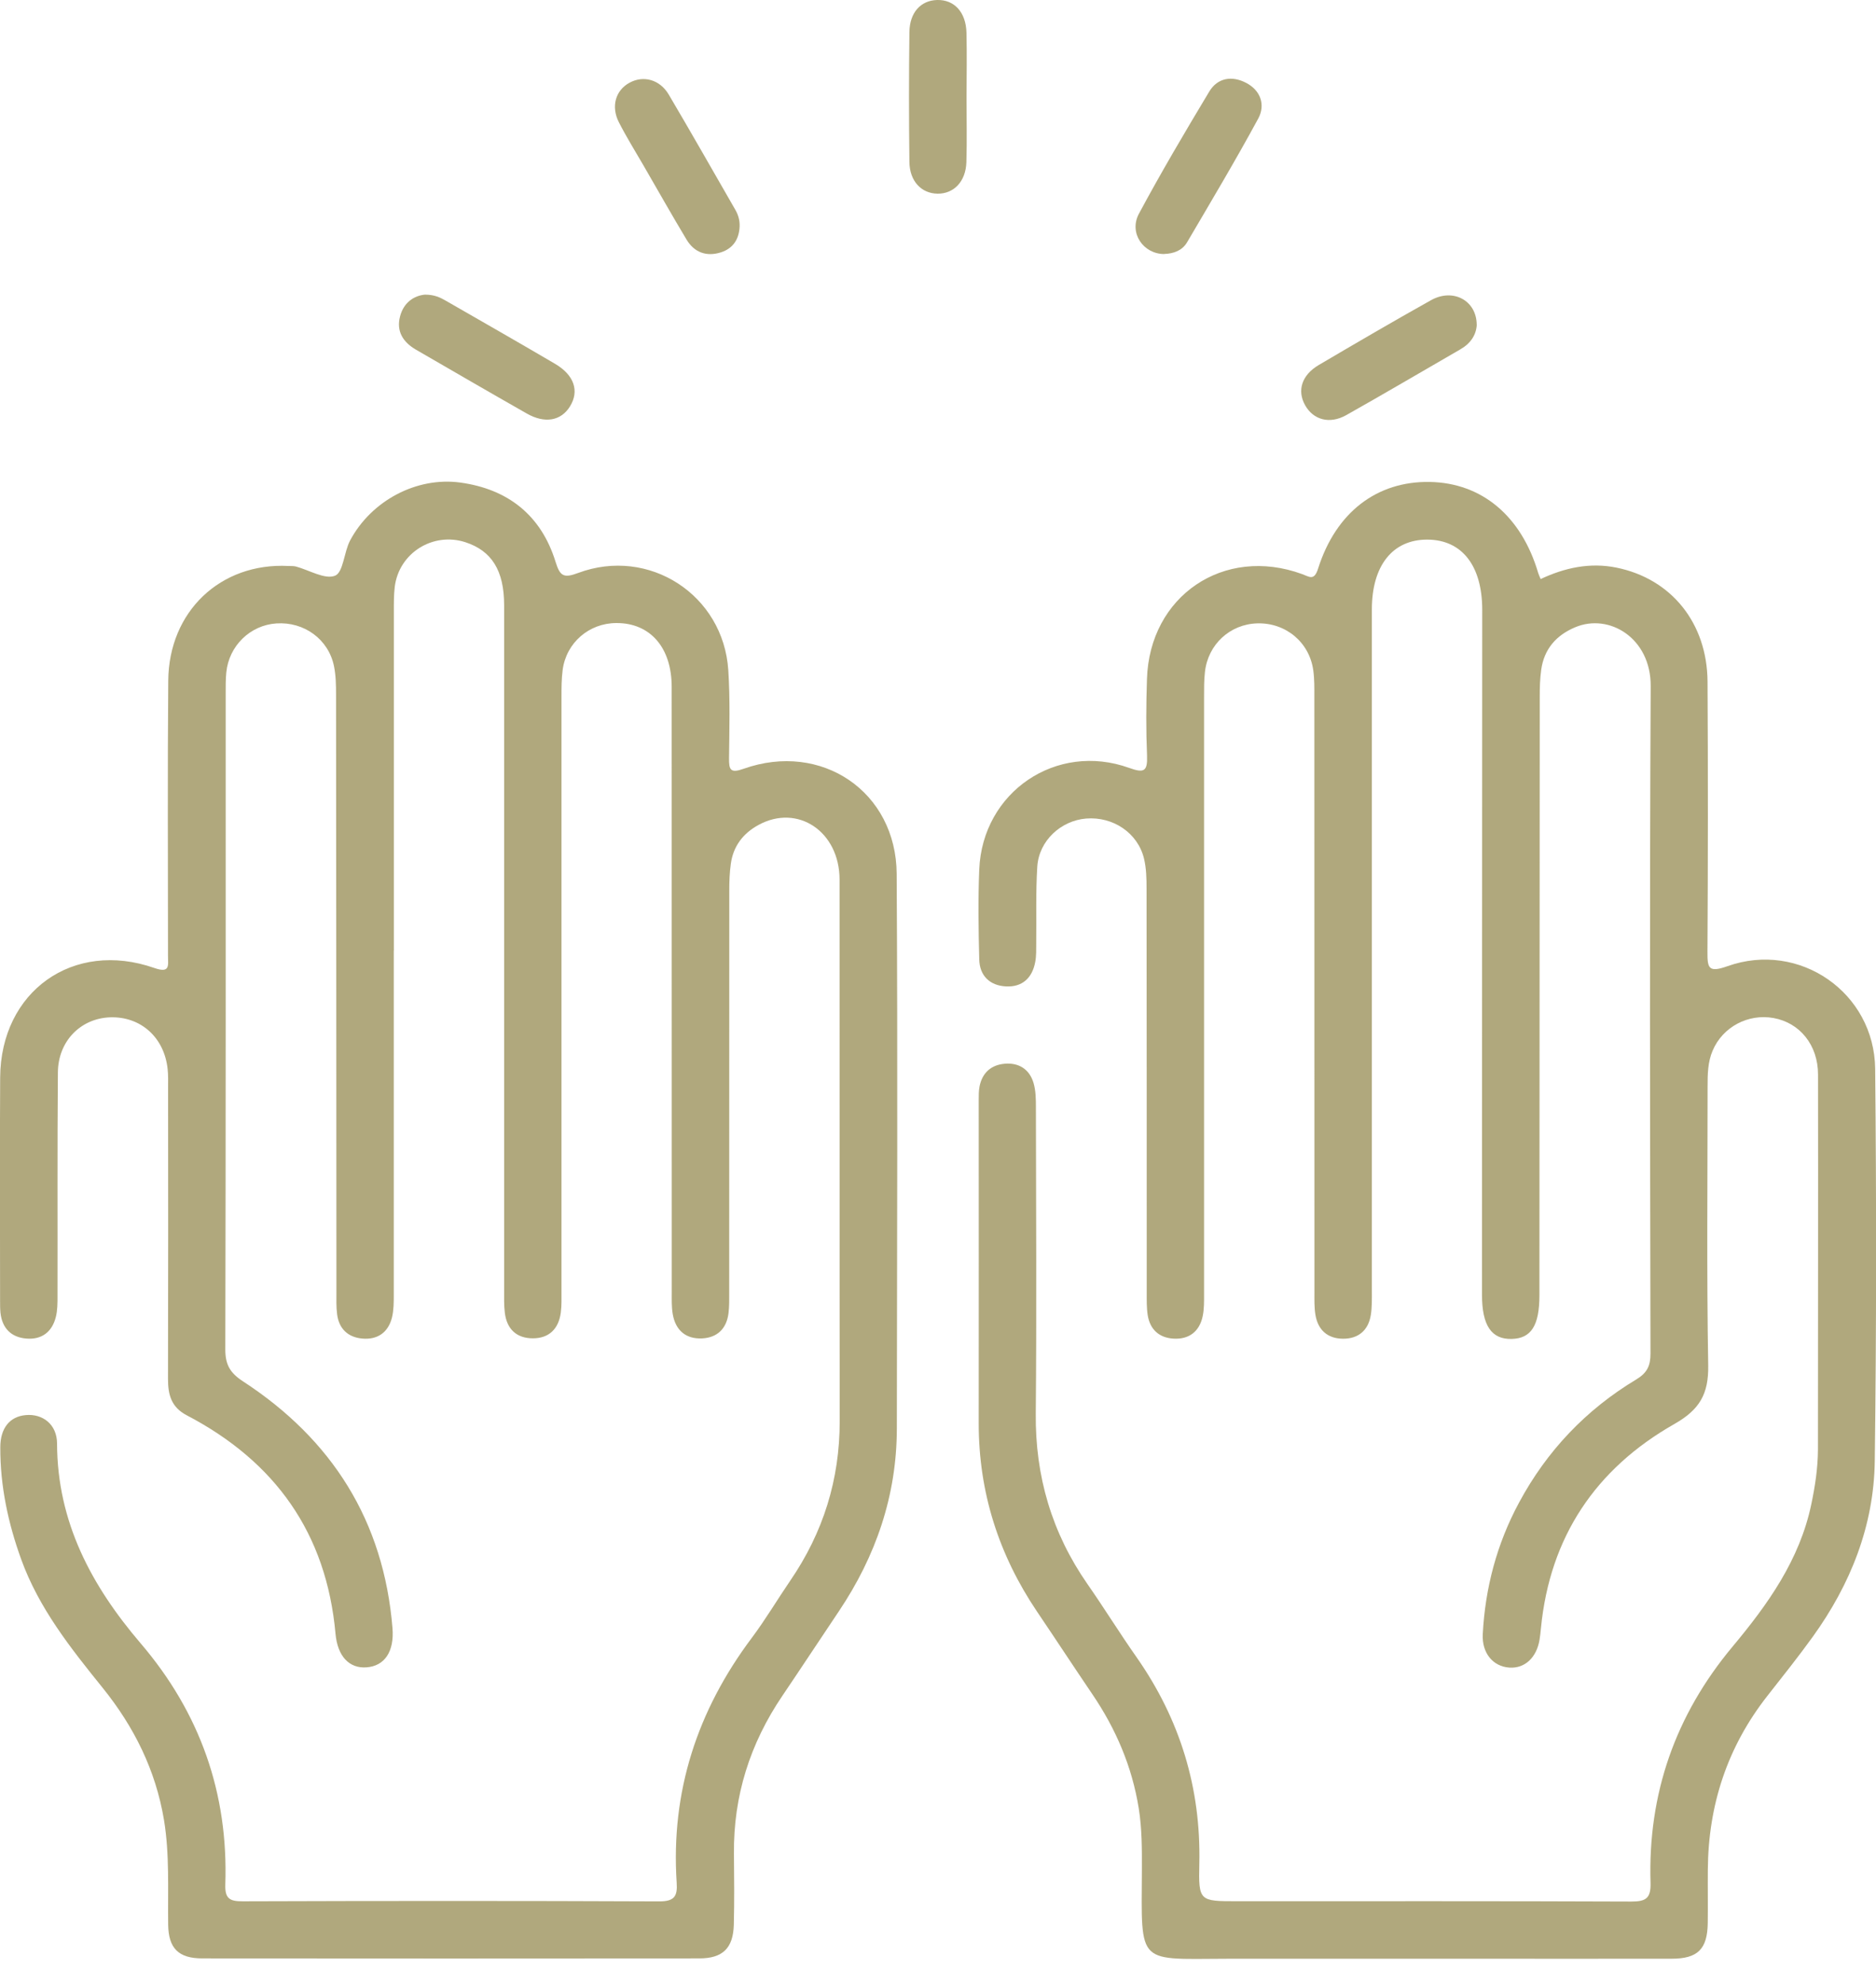 <svg xmlns="http://www.w3.org/2000/svg" width="70" height="74" viewBox="0 0 70 74" fill="none"><g clip-path="url(#clip0_238_292)"><path d="M57.478 21.603C58.387 21.174 59.333 20.971 60.322 21.174C62.365 21.591 63.699 23.24 63.714 25.423C63.733 28.775 63.731 32.13 63.711 35.484C63.708 36.102 63.736 36.296 64.459 36.039C67.134 35.087 69.94 37.019 69.969 39.871C70.017 44.746 70.017 49.62 69.954 54.495C69.923 56.91 69.051 59.093 67.642 61.05C67.1 61.802 66.519 62.528 65.948 63.256C64.454 65.159 63.742 67.328 63.725 69.737C63.719 70.403 63.731 71.069 63.722 71.735C63.708 72.703 63.348 73.061 62.376 73.061C59.762 73.066 57.144 73.061 54.529 73.061C51.675 73.061 48.823 73.061 45.968 73.061C42.391 73.061 42.591 73.398 42.608 69.731C42.611 68.971 42.611 68.211 42.491 67.454C42.242 65.902 41.642 64.496 40.762 63.199C40.068 62.176 39.391 61.142 38.699 60.119C37.264 57.993 36.516 55.656 36.519 53.081C36.524 49.06 36.519 45.043 36.519 41.022C36.519 40.856 36.519 40.688 36.55 40.525C36.65 40.022 36.973 39.728 37.473 39.679C38.008 39.628 38.41 39.876 38.565 40.394C38.65 40.682 38.653 41.002 38.653 41.308C38.659 45.114 38.682 48.917 38.648 52.724C38.625 55.061 39.245 57.173 40.579 59.09C41.205 59.987 41.779 60.919 42.408 61.813C44.028 64.128 44.814 66.688 44.751 69.517C44.72 70.917 44.748 70.917 46.171 70.917C51.069 70.917 55.97 70.909 60.867 70.929C61.41 70.929 61.605 70.812 61.587 70.231C61.485 66.911 62.513 63.974 64.648 61.419C65.965 59.842 67.151 58.184 67.585 56.113C67.728 55.435 67.831 54.758 67.834 54.064C67.834 49.403 67.845 44.74 67.837 40.079C67.837 38.979 67.154 38.148 66.177 37.973C65.228 37.802 64.279 38.305 63.905 39.188C63.722 39.614 63.716 40.065 63.716 40.519C63.716 43.991 63.679 47.466 63.739 50.935C63.756 51.998 63.419 52.581 62.473 53.118C59.541 54.784 57.83 57.327 57.498 60.73C57.484 60.873 57.47 61.013 57.447 61.156C57.336 61.833 56.893 62.242 56.318 62.202C55.704 62.159 55.29 61.656 55.327 60.953C55.418 59.222 55.855 57.579 56.681 56.047C57.718 54.118 59.179 52.581 61.053 51.455C61.456 51.212 61.587 50.949 61.585 50.489C61.57 42.188 61.55 33.89 61.593 25.589C61.602 23.803 60.047 22.863 58.776 23.397C58.067 23.694 57.613 24.212 57.507 24.989C57.461 25.317 57.453 25.652 57.453 25.983C57.447 33.427 57.444 40.871 57.441 48.315C57.441 49.446 57.133 49.926 56.404 49.943C55.65 49.961 55.298 49.44 55.298 48.295C55.298 39.779 55.304 31.267 55.307 22.751C55.307 21.1 54.552 20.134 53.261 20.128C51.966 20.122 51.189 21.094 51.189 22.731C51.189 31.198 51.189 39.665 51.189 48.132C51.189 48.44 51.198 48.755 51.149 49.055C51.055 49.626 50.683 49.938 50.112 49.935C49.54 49.932 49.177 49.612 49.083 49.043C49.037 48.763 49.046 48.475 49.046 48.189C49.046 40.794 49.046 33.396 49.043 26C49.043 25.669 49.049 25.332 49.003 25.003C48.857 23.954 47.974 23.223 46.914 23.252C45.897 23.28 45.071 24.037 44.96 25.069C44.925 25.375 44.928 25.686 44.928 25.995C44.928 33.416 44.928 40.837 44.928 48.255C44.928 48.538 44.934 48.832 44.874 49.106C44.751 49.672 44.362 49.963 43.794 49.932C43.26 49.903 42.911 49.598 42.825 49.057C42.782 48.778 42.788 48.489 42.788 48.203C42.788 43.185 42.788 38.168 42.782 33.15C42.782 32.773 42.774 32.381 42.685 32.018C42.451 31.067 41.531 30.452 40.528 30.532C39.582 30.61 38.768 31.361 38.705 32.324C38.645 33.273 38.676 34.224 38.665 35.176C38.662 35.413 38.673 35.656 38.627 35.887C38.516 36.482 38.139 36.827 37.533 36.793C36.936 36.762 36.553 36.399 36.539 35.787C36.51 34.67 36.493 33.55 36.539 32.435C36.656 29.541 39.416 27.666 42.136 28.644C42.685 28.841 42.822 28.778 42.8 28.186C42.76 27.238 42.765 26.283 42.797 25.332C42.891 22.226 45.668 20.348 48.586 21.414C48.86 21.514 49.035 21.677 49.183 21.208C49.849 19.105 51.383 17.942 53.349 17.977C55.295 18.011 56.77 19.251 57.396 21.374C57.416 21.44 57.447 21.503 57.487 21.597L57.478 21.603Z" fill="#B0A87D"></path><path d="M14.693 35.45C14.693 39.731 14.693 44.011 14.693 48.292C14.693 48.575 14.693 48.869 14.627 49.14C14.488 49.7 14.088 49.98 13.519 49.929C12.987 49.883 12.647 49.566 12.579 49.023C12.542 48.743 12.553 48.455 12.553 48.169C12.55 40.748 12.547 33.33 12.539 25.909C12.539 25.555 12.533 25.192 12.462 24.846C12.256 23.843 11.347 23.186 10.316 23.254C9.335 23.317 8.541 24.091 8.444 25.083C8.418 25.343 8.421 25.606 8.421 25.866C8.421 34.024 8.427 42.179 8.407 50.338C8.407 50.901 8.584 51.209 9.061 51.521C12.39 53.689 14.319 56.73 14.645 60.73C14.716 61.599 14.356 62.145 13.673 62.193C13.039 62.239 12.596 61.79 12.519 60.939C12.181 57.187 10.264 54.512 6.964 52.789C6.387 52.486 6.267 52.018 6.269 51.432C6.278 47.817 6.275 44.203 6.272 40.588C6.272 40.351 6.281 40.111 6.255 39.876C6.129 38.69 5.244 37.905 4.101 37.947C3.006 37.99 2.169 38.836 2.16 40.002C2.137 42.785 2.152 45.566 2.146 48.349C2.146 48.609 2.146 48.877 2.083 49.126C1.943 49.683 1.555 49.977 0.983 49.929C0.417 49.883 0.08 49.543 0.017 48.966C0.003 48.826 0.003 48.68 0.003 48.537C0.003 45.754 -0.011 42.971 0.006 40.191C0.026 36.976 2.732 35.047 5.761 36.107C6.358 36.316 6.269 36.004 6.269 35.664C6.269 32.241 6.249 28.815 6.278 25.392C6.298 22.803 8.232 20.983 10.758 21.111C10.853 21.117 10.953 21.108 11.041 21.131C11.539 21.265 12.121 21.625 12.502 21.474C12.813 21.348 12.833 20.591 13.065 20.157C13.856 18.677 15.539 17.779 17.171 17.999C18.954 18.242 20.194 19.22 20.731 20.96C20.897 21.5 21.04 21.571 21.574 21.371C24.214 20.388 26.992 22.188 27.175 24.997C27.246 26.086 27.215 27.183 27.203 28.278C27.198 28.718 27.255 28.852 27.749 28.675C30.652 27.646 33.441 29.529 33.458 32.598C33.498 39.493 33.473 46.391 33.464 53.286C33.461 55.787 32.681 58.047 31.295 60.11C30.592 61.156 29.901 62.208 29.195 63.251C27.986 65.034 27.363 66.991 27.386 69.151C27.395 70.031 27.403 70.912 27.381 71.792C27.358 72.666 26.969 73.049 26.095 73.049C19.911 73.055 13.73 73.055 7.547 73.049C6.664 73.049 6.287 72.675 6.275 71.794C6.258 70.489 6.332 69.174 6.118 67.88C5.809 66.034 5.006 64.414 3.832 62.959C2.638 61.479 1.452 59.99 0.792 58.167C0.303 56.816 0.006 55.43 0.011 53.987C0.011 53.275 0.36 52.838 0.957 52.784C1.592 52.724 2.126 53.129 2.129 53.844C2.137 56.773 3.412 59.15 5.252 61.302C7.464 63.891 8.524 66.891 8.407 70.297C8.39 70.814 8.567 70.923 9.053 70.92C14.236 70.903 19.42 70.9 24.603 70.923C25.174 70.923 25.283 70.72 25.249 70.223C25.026 66.825 26.02 63.802 28.052 61.093C28.564 60.41 29.001 59.67 29.484 58.964C30.715 57.167 31.335 55.19 31.332 53.004C31.324 46.274 31.332 39.542 31.327 32.813C31.327 31.012 29.761 29.972 28.301 30.772C27.723 31.087 27.358 31.567 27.269 32.224C27.223 32.553 27.212 32.887 27.212 33.218C27.209 38.213 27.212 43.205 27.209 48.2C27.209 48.46 27.215 48.726 27.183 48.983C27.112 49.557 26.766 49.895 26.198 49.923C25.592 49.952 25.209 49.623 25.103 49.023C25.055 48.746 25.066 48.455 25.066 48.169C25.066 40.654 25.066 33.138 25.063 25.623C25.063 24.151 24.26 23.237 23.003 23.24C21.977 23.24 21.125 23.977 20.994 24.994C20.951 25.323 20.951 25.657 20.951 25.992C20.951 33.387 20.951 40.785 20.951 48.18C20.951 48.44 20.96 48.706 20.925 48.963C20.845 49.563 20.491 49.92 19.883 49.92C19.274 49.92 18.911 49.575 18.837 48.969C18.802 48.686 18.811 48.4 18.811 48.114C18.811 39.602 18.811 31.087 18.811 22.574C18.811 21.283 18.348 20.545 17.365 20.225C16.156 19.834 14.888 20.625 14.73 21.886C14.693 22.191 14.696 22.503 14.696 22.811C14.696 27.02 14.696 31.23 14.696 35.439H14.705L14.693 35.45Z" fill="#B0A87D"></path><path d="M36.064 3.635C36.064 4.441 36.084 5.246 36.059 6.052C36.036 6.769 35.593 7.229 34.987 7.224C34.381 7.218 33.941 6.761 33.933 6.038C33.913 4.426 33.913 2.815 33.933 1.203C33.941 0.466 34.356 0.017 34.967 -3.07468e-05C35.604 -0.017 36.042 0.449 36.062 1.217C36.082 2.023 36.067 2.829 36.064 3.635Z" fill="#B0A87D"></path><path d="M15.853 10.99C16.222 10.99 16.431 11.101 16.639 11.219C17.997 11.999 19.357 12.776 20.705 13.567C21.428 13.99 21.623 14.585 21.268 15.159C20.934 15.699 20.331 15.811 19.651 15.422C18.268 14.636 16.896 13.839 15.519 13.042C15.042 12.764 14.779 12.359 14.928 11.799C15.065 11.279 15.448 11.03 15.853 10.99Z" fill="#B0A87D"></path><path d="M55.104 12.113C55.081 12.502 54.867 12.816 54.487 13.033C53.069 13.85 51.66 14.682 50.232 15.485C49.612 15.833 49.003 15.662 48.697 15.113C48.392 14.567 48.572 13.99 49.206 13.616C50.595 12.799 51.989 11.984 53.395 11.198C54.215 10.738 55.098 11.204 55.101 12.116L55.104 12.113Z" fill="#B0A87D"></path><path d="M27.598 8.447C27.578 8.921 27.355 9.267 26.9 9.413C26.36 9.584 25.906 9.418 25.615 8.933C25.066 8.018 24.543 7.092 24.009 6.169C23.7 5.635 23.374 5.112 23.094 4.564C22.791 3.972 22.968 3.369 23.489 3.086C24.006 2.803 24.62 2.963 24.954 3.529C25.797 4.955 26.615 6.398 27.443 7.835C27.552 8.027 27.606 8.227 27.598 8.447Z" fill="#B0A87D"></path><path d="M43.443 9.476C42.66 9.476 42.114 8.687 42.497 7.972C43.325 6.429 44.217 4.921 45.12 3.418C45.434 2.895 45.971 2.818 46.494 3.089C47.043 3.372 47.223 3.918 46.949 4.423C46.103 5.984 45.191 7.51 44.294 9.038C44.114 9.344 43.797 9.461 43.443 9.473V9.476Z" fill="#B0A87D"></path></g><defs><clipPath id="clip0_238_292"><rect width="70" height="73.069" fill="white"></rect></clipPath></defs></svg>